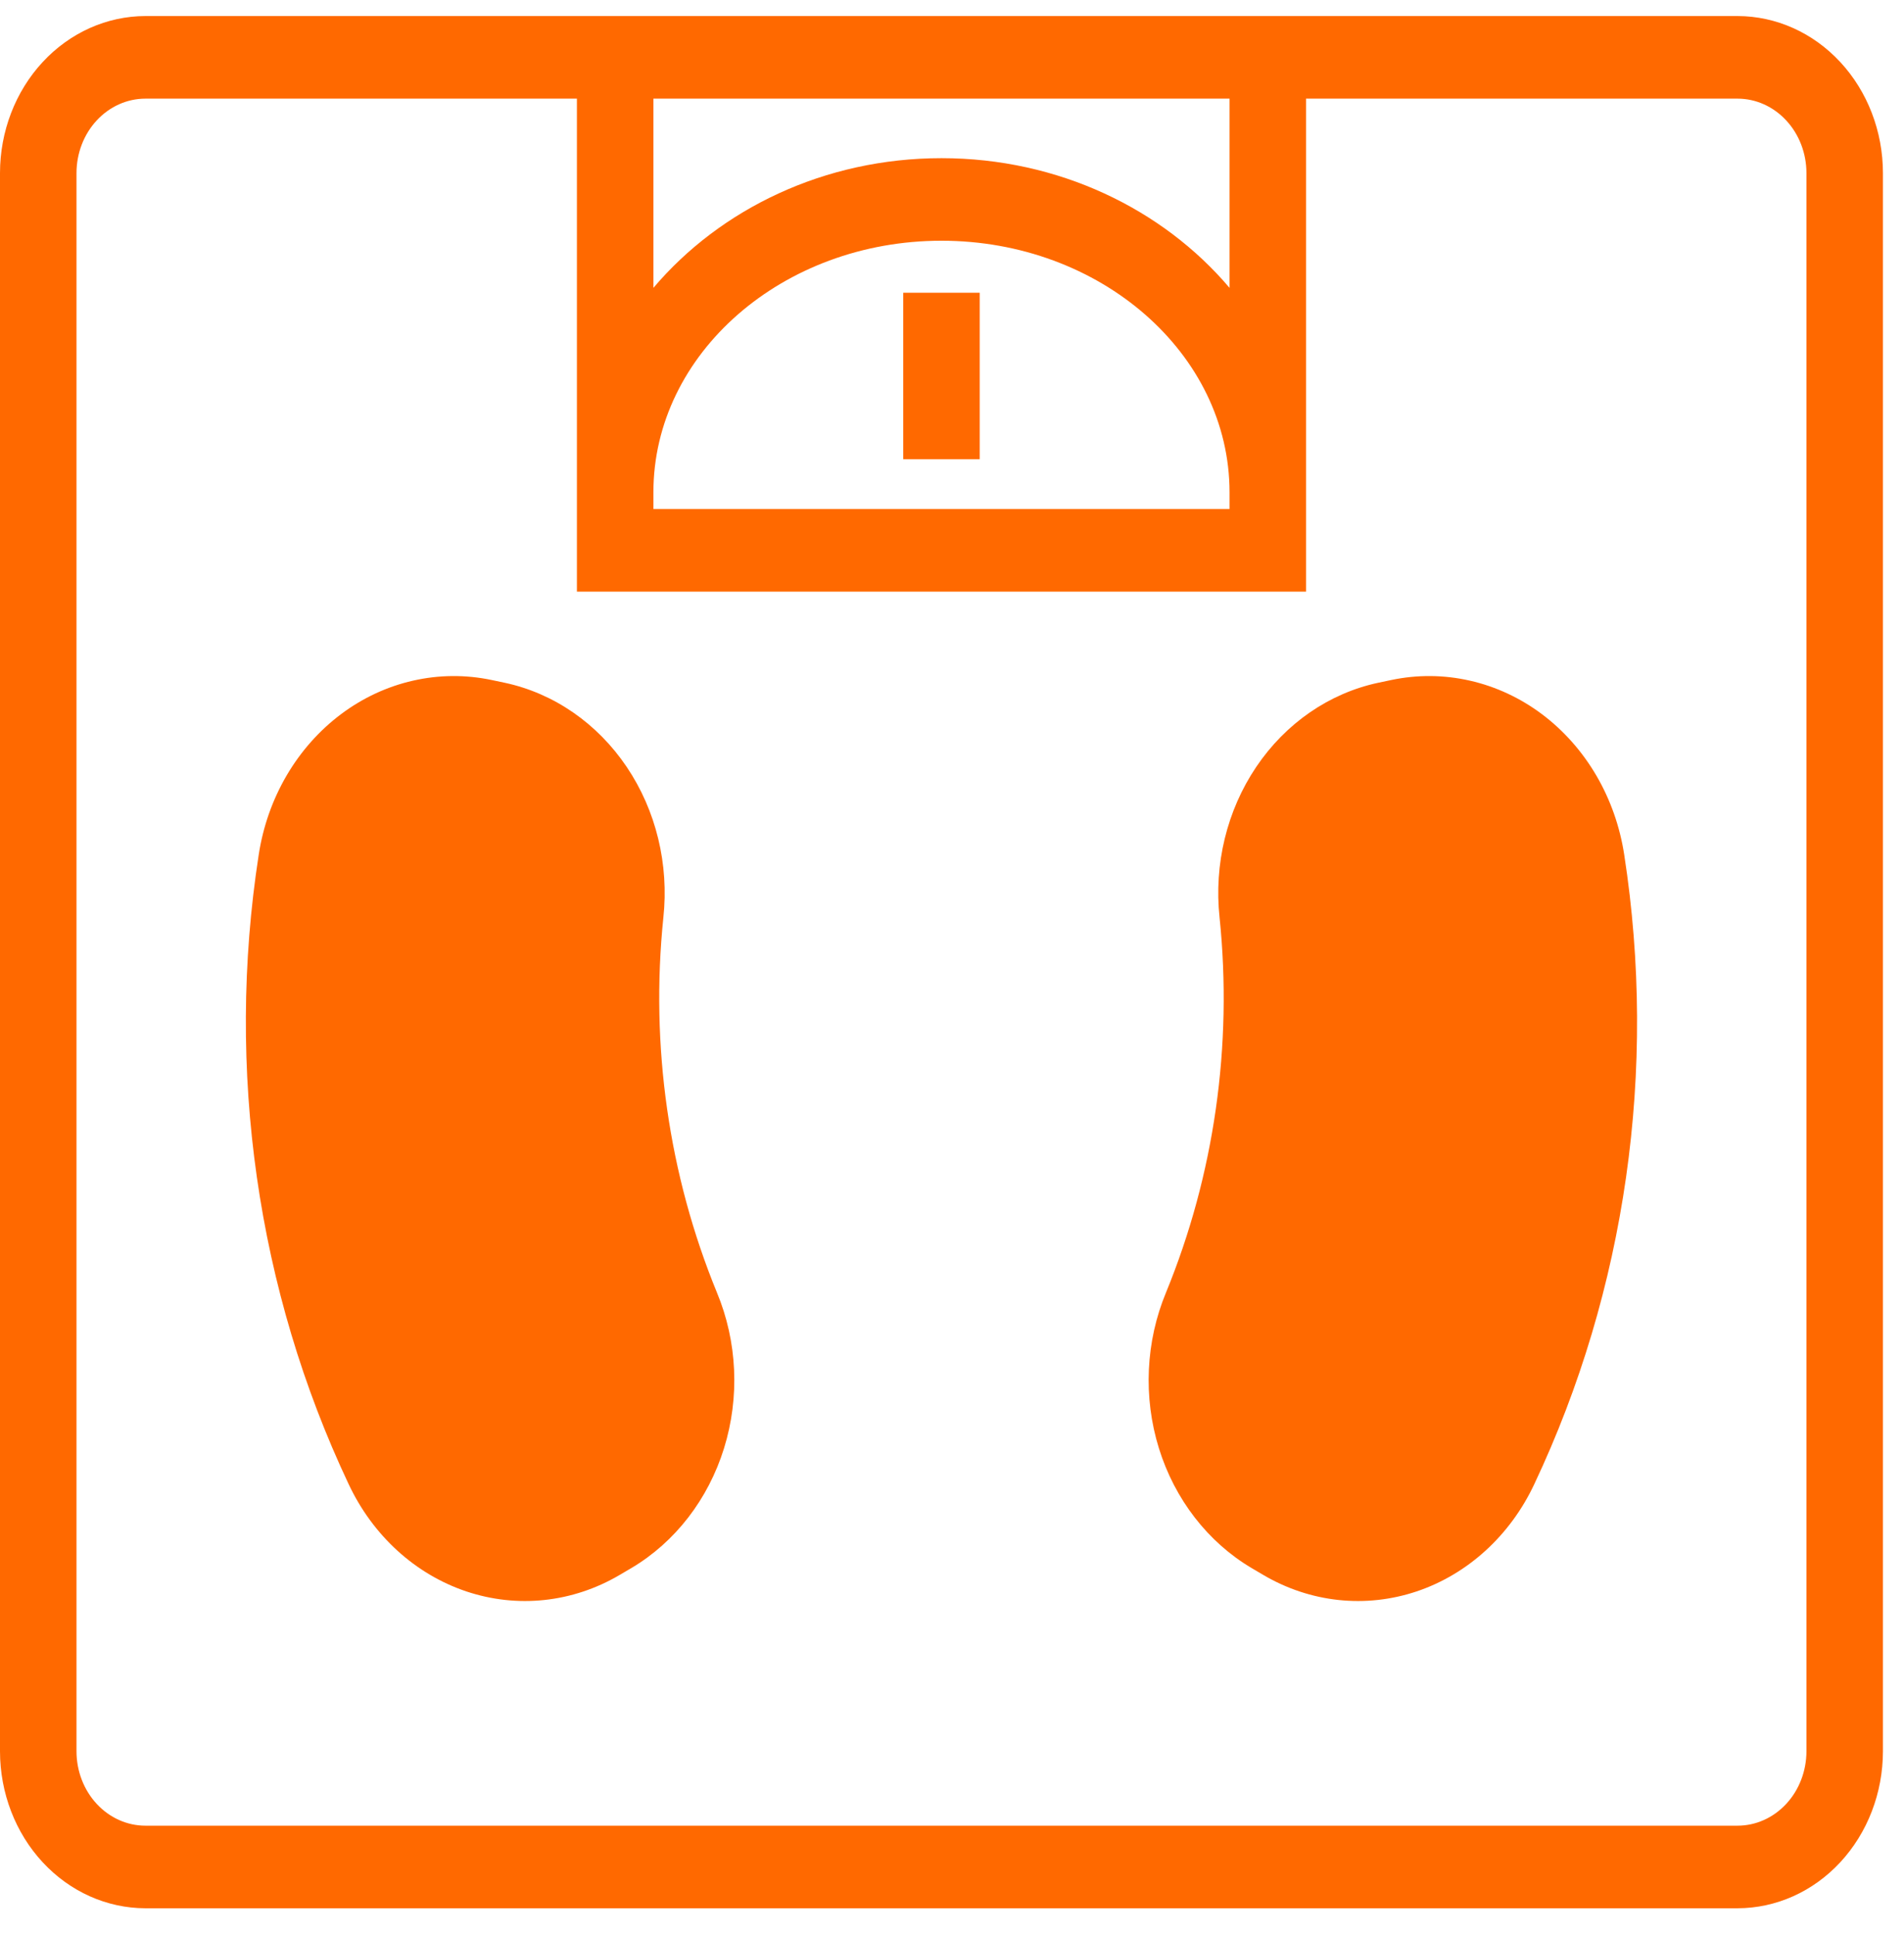 <svg width="63" height="64" viewBox="0 0 63 64" fill="none" xmlns="http://www.w3.org/2000/svg">
<path d="M57.492 0.531H4.811C3.536 0.533 2.313 1.08 1.411 2.054C0.509 3.027 0.001 4.347 0 5.723V57.932C0.001 59.308 0.509 60.628 1.411 61.601C2.313 62.575 3.536 63.122 4.811 63.124H57.492C58.768 63.122 59.99 62.575 60.892 61.601C61.794 60.628 62.302 59.308 62.303 57.932V5.723C62.302 4.347 61.794 3.027 60.892 2.054C59.99 1.08 58.768 0.533 57.492 0.531ZM40.683 16.839H21.62V16.284C21.62 11.696 25.896 7.963 31.152 7.963C36.407 7.963 40.683 11.696 40.683 16.284V16.839ZM31.152 5.232C27.279 5.232 23.829 6.915 21.62 9.522V3.263H40.683V9.522C38.474 6.915 35.025 5.232 31.152 5.232ZM43.214 3.263H57.492C58.097 3.263 58.676 3.523 59.103 3.984C59.531 4.445 59.771 5.071 59.772 5.723V57.932C59.771 58.584 59.531 59.21 59.103 59.671C58.676 60.132 58.097 60.392 57.492 60.392H4.811C4.207 60.392 3.627 60.132 3.2 59.671C2.772 59.21 2.532 58.584 2.531 57.932V5.723C2.532 5.071 2.772 4.445 3.2 3.984C3.627 3.523 4.207 3.263 4.811 3.263H19.089V19.57H43.214V3.263Z" fill="#ff6900"/>
<path d="M32.417 9.684H29.886V15.19H32.417V9.684Z" fill="#ff6900"/>
<path d="M21.949 30.358C22.14 28.589 21.707 26.808 20.736 25.368C19.765 23.928 18.327 22.935 16.709 22.587C16.562 22.556 16.415 22.525 16.268 22.494C15.409 22.313 14.525 22.32 13.668 22.515C12.811 22.709 11.999 23.087 11.281 23.626C10.562 24.166 9.951 24.855 9.483 25.654C9.016 26.453 8.702 27.345 8.56 28.277C7.462 35.38 8.505 42.676 11.535 49.092C11.931 49.935 12.479 50.683 13.148 51.293C13.816 51.903 14.592 52.361 15.428 52.642C16.264 52.922 17.143 53.019 18.014 52.926C18.886 52.833 19.73 52.552 20.499 52.1L20.894 51.868C22.34 51.01 23.433 49.596 23.957 47.907C24.481 46.218 24.397 44.378 23.721 42.754C22.125 38.864 21.514 34.586 21.949 30.358Z" fill="#ff6900"/>
<path d="M46.035 22.494C45.888 22.525 45.741 22.556 45.594 22.587C43.976 22.935 42.538 23.928 41.567 25.368C40.596 26.808 40.163 28.589 40.354 30.358C40.789 34.586 40.178 38.864 38.582 42.754C37.907 44.378 37.822 46.218 38.346 47.907C38.87 49.596 39.964 51.01 41.41 51.868L41.804 52.1C42.573 52.552 43.418 52.833 44.289 52.926C45.16 53.019 46.04 52.922 46.876 52.642C47.712 52.361 48.487 51.902 49.155 51.293C49.824 50.683 50.373 49.934 50.768 49.092C53.798 42.676 54.841 35.38 53.743 28.277C53.601 27.345 53.287 26.453 52.82 25.654C52.352 24.855 51.741 24.166 51.023 23.626C50.304 23.087 49.492 22.709 48.635 22.515C47.779 22.32 46.895 22.313 46.035 22.494Z" fill="#ff6900"/>
</svg>
